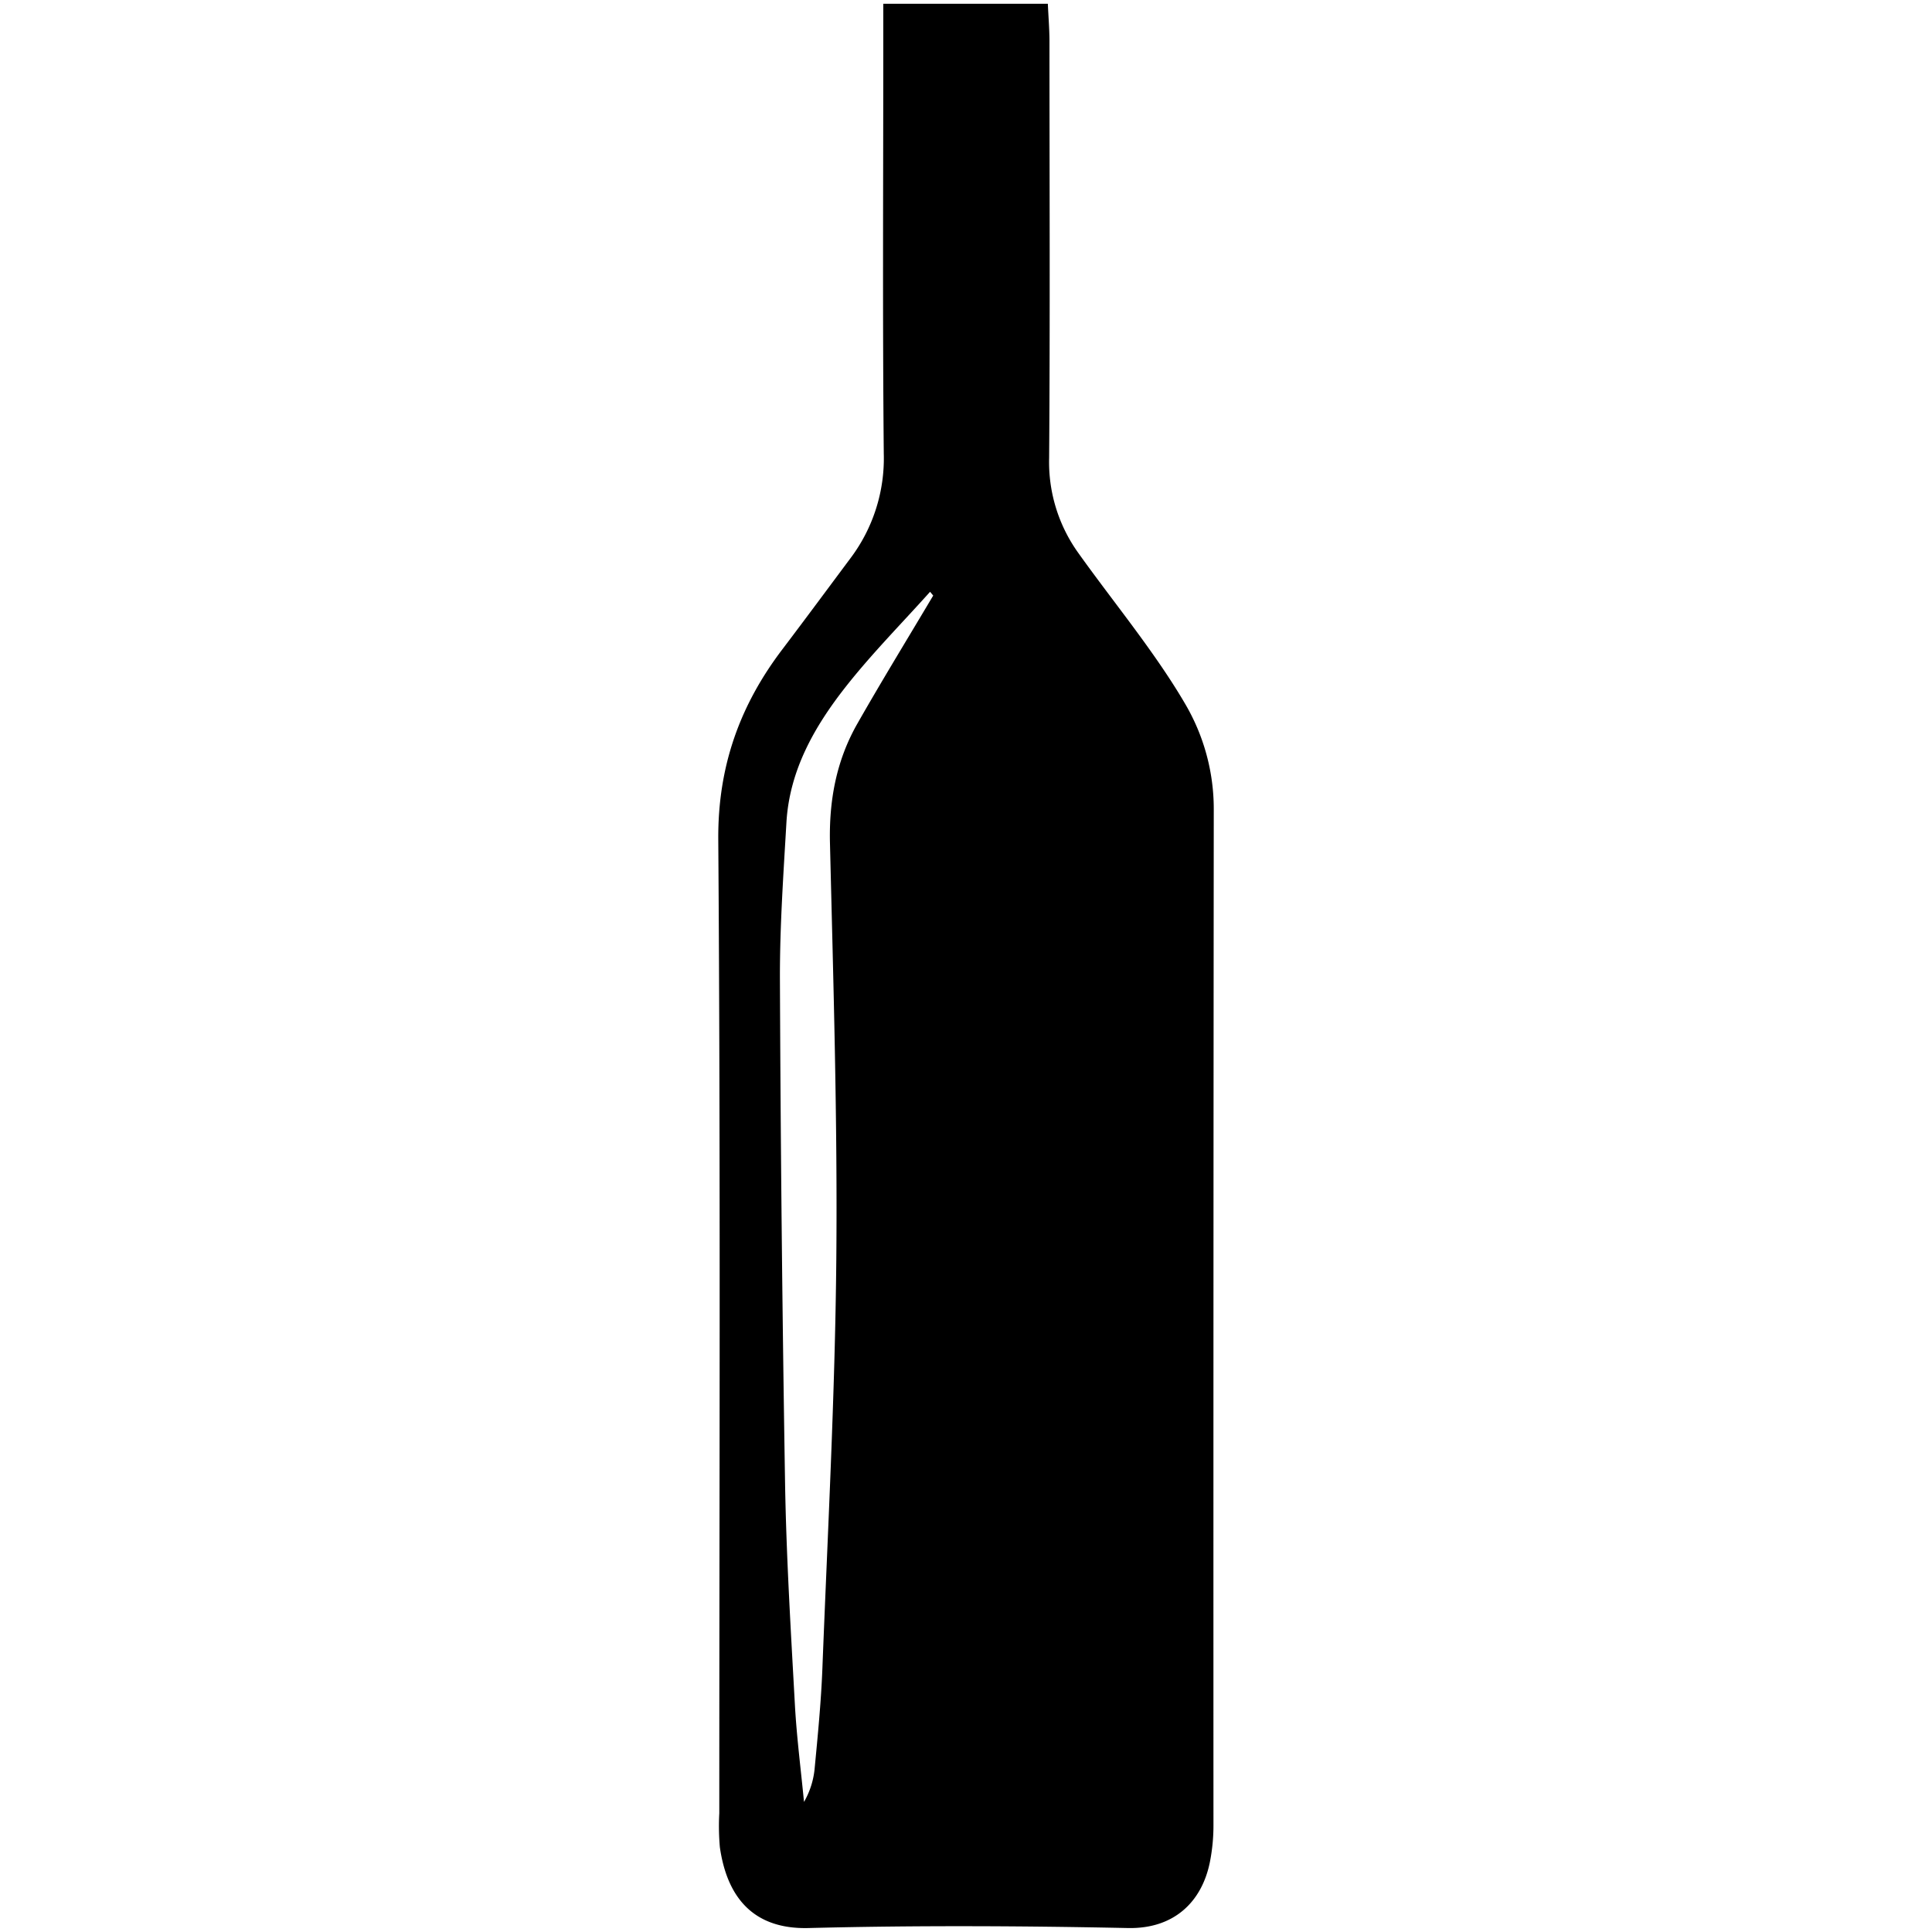 <svg xmlns="http://www.w3.org/2000/svg" id="Capa_1" data-name="Capa 1" viewBox="0 0 512 512"><path d="M234.08,1h43.61c.15,3.43.42,6.62.43,9.81,0,36.85.18,73.7-.09,110.55a41.31,41.31,0,0,0,7.72,25.16c5.78,8.1,11.94,15.93,17.75,24,3.67,5.1,7.24,10.32,10.42,15.74a55,55,0,0,1,7.74,28.41q-.12,134.46-.08,268.91a50,50,0,0,1-.94,9.85c-2.15,10.73-9.65,17.76-21.7,17.52-28.21-.58-56.45-.72-84.65,0-15.37.4-21.74-9-23.52-21.43a63.69,63.69,0,0,1-.15-9c0-86,.35-172-.27-258-.14-19.4,5.7-35.64,17.1-50.59,6-7.92,11.93-15.94,17.88-23.92a44,44,0,0,0,8.88-27.79c-.34-36.18-.13-72.37-.13-108.56Zm13.23,156.83-.83-1c-7.52,8.4-15.49,16.43-22.43,25.27-8.24,10.5-14.84,22.08-15.64,35.89s-1.78,27.82-1.72,41.73q.27,66.66,1.36,133.31c.33,19.56,1.53,39.1,2.6,58.63.47,8.64,1.59,17.25,2.42,25.87a21.87,21.87,0,0,0,2.79-8.56c.85-8.9,1.73-17.82,2.08-26.76,1.4-36.12,3.35-72.23,3.69-108.37.34-36.8-.79-73.62-1.68-110.42-.27-11.28,1.68-21.8,7.19-31.52C233.66,180.44,240.57,169.18,247.31,157.83Z"></path></svg>